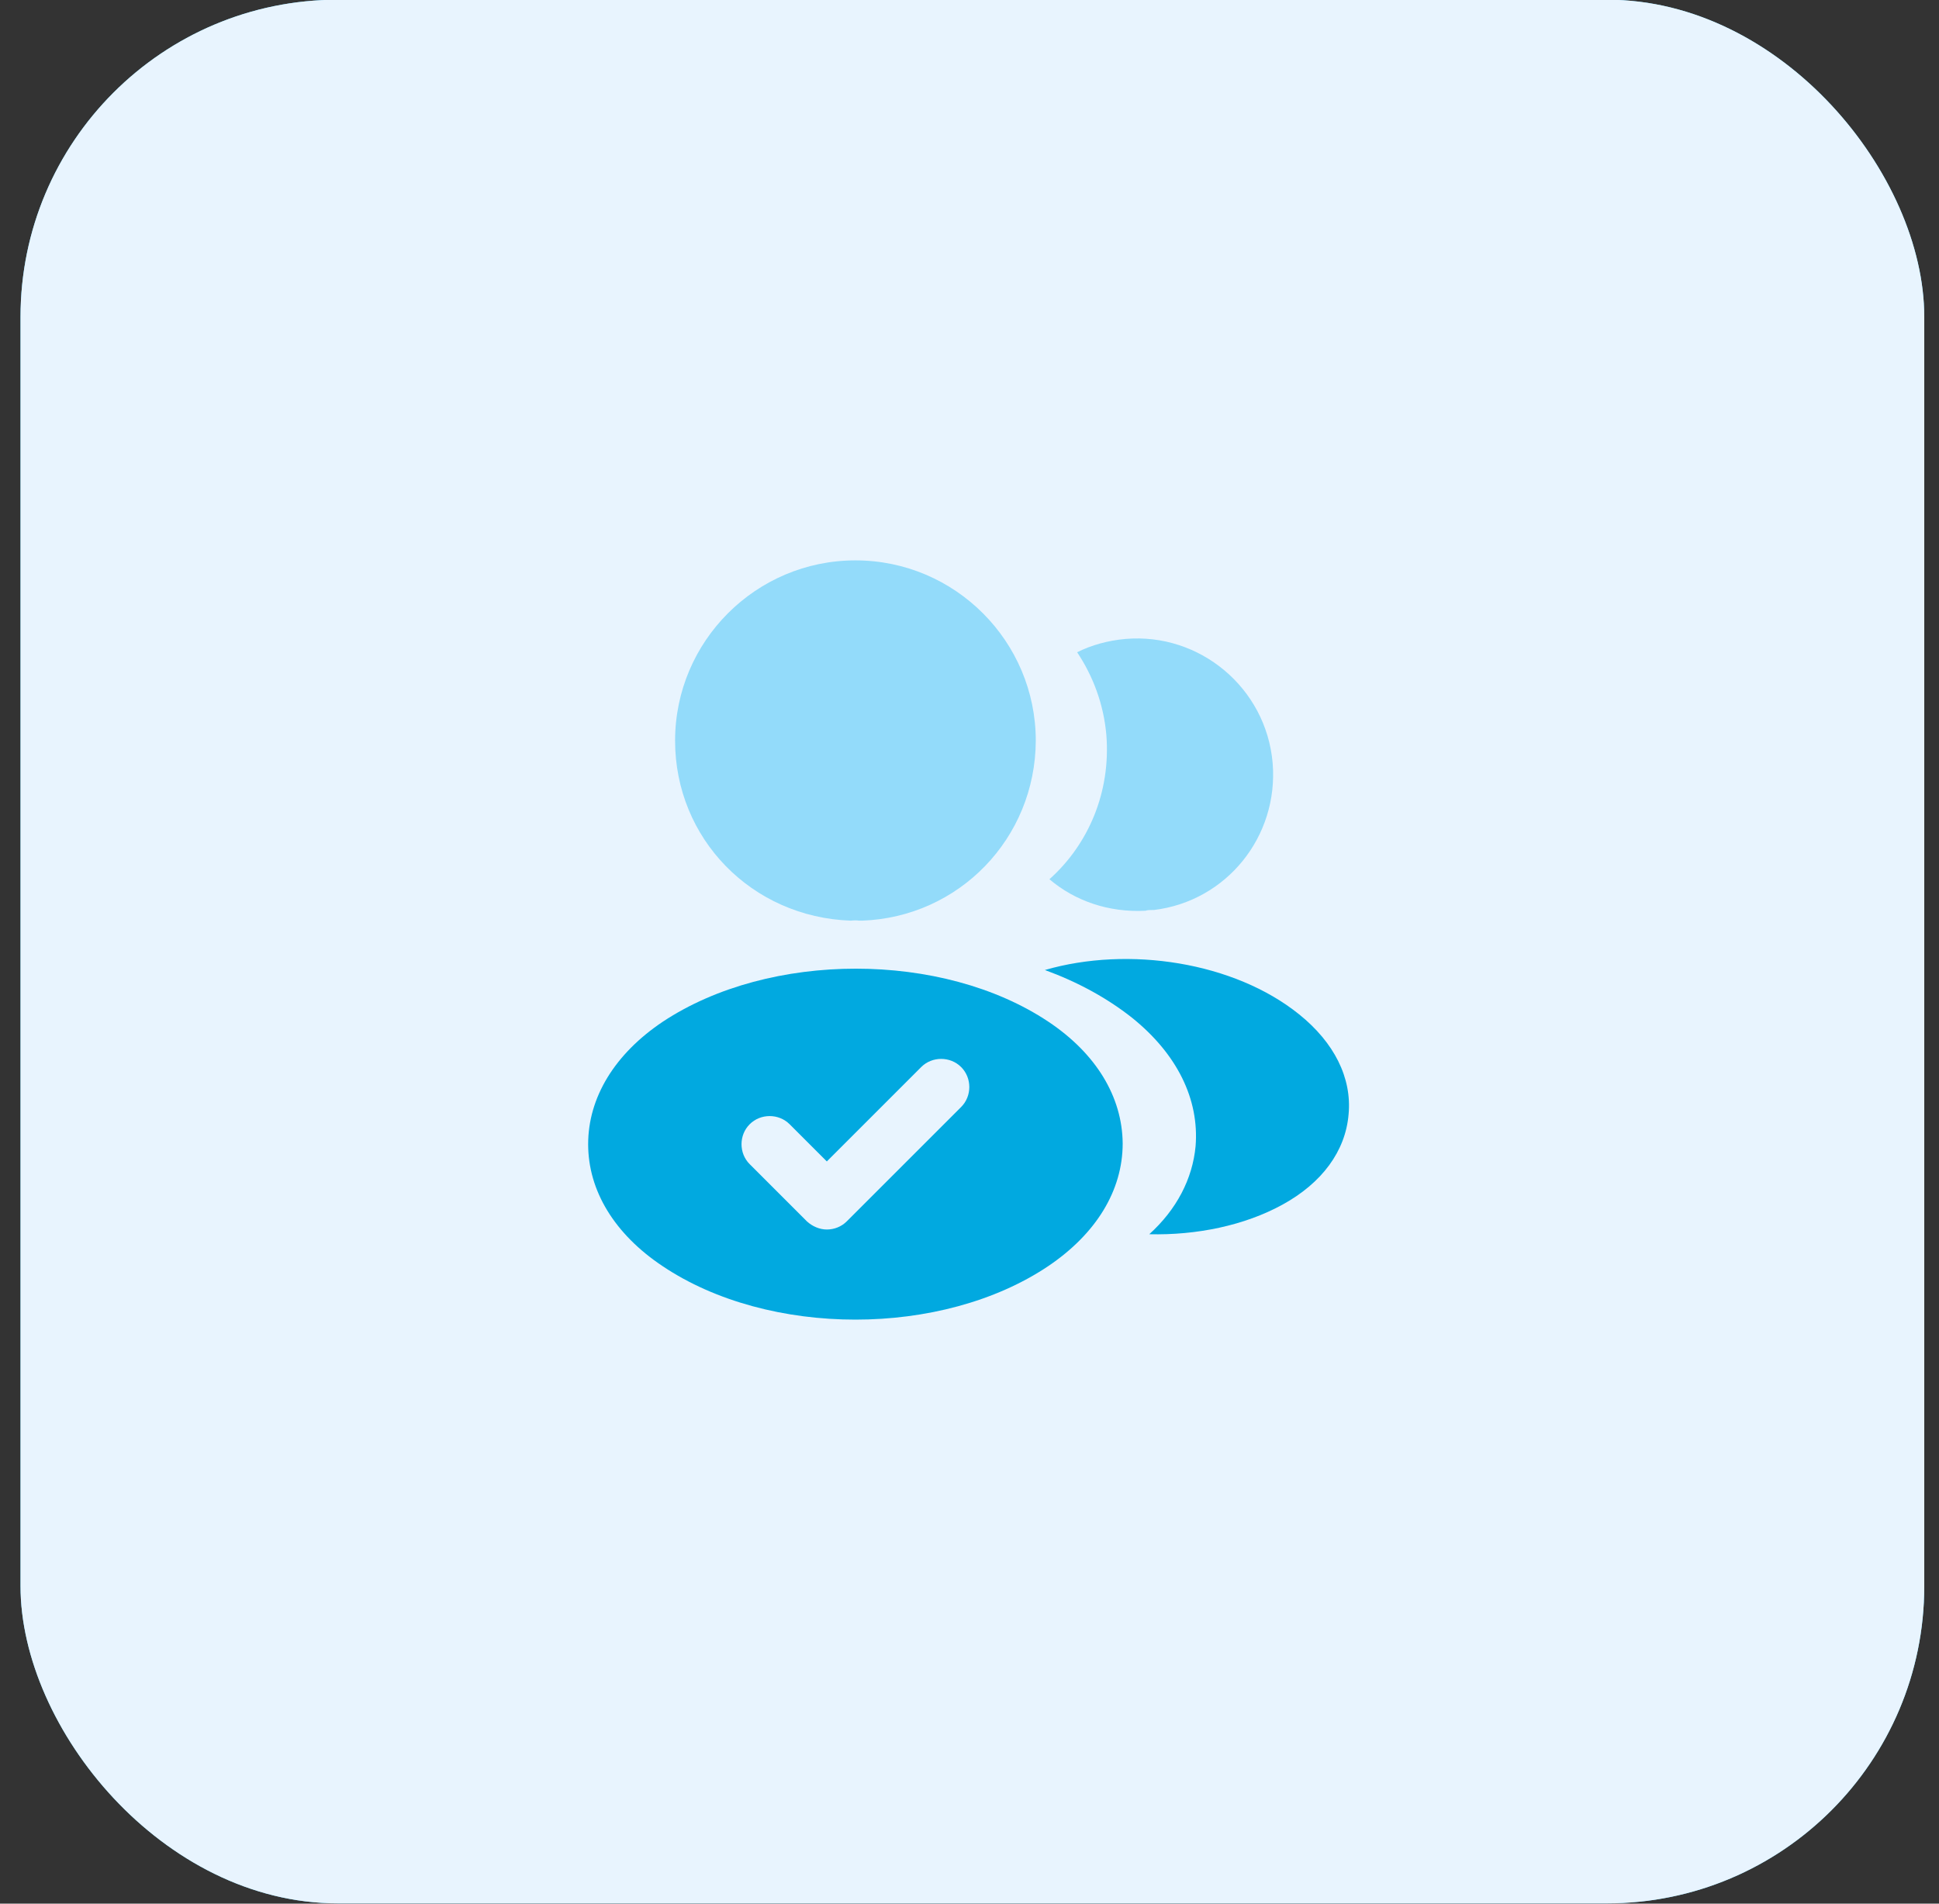 <svg width="55" height="54" viewBox="0 0 55 54" fill="none" xmlns="http://www.w3.org/2000/svg">
<rect x="0" y="0" width="55" height="54" fill="#333333" stroke="none"/>
<g clip-path="url(#clip0_10184_55874)">
<rect x="0.582" y="-0.008" width="54" height="54" rx="9" fill="#5BCAF8"/>
<path d="M40.981 28.801L36.935 24.755C37.686 23.679 38.091 22.408 38.091 21.078C38.091 19.344 37.42 17.713 36.195 16.5C34.969 15.274 33.339 14.592 31.616 14.592C29.893 14.592 28.252 15.274 27.038 16.5C25.962 17.563 25.315 18.951 25.176 20.442H16.632C15.094 20.442 13.834 21.702 13.834 23.252V36.583C13.834 38.132 15.094 39.392 16.632 39.392H32.125C33.674 39.392 34.934 38.132 34.934 36.583V26.628C35.062 26.57 35.189 26.489 35.304 26.396L39.351 30.443C39.582 30.674 39.871 30.778 40.172 30.778C40.472 30.778 40.762 30.663 40.993 30.443C41.444 29.992 41.444 29.264 40.993 28.813L40.981 28.801ZM27.454 21.078C27.454 20.858 27.465 20.65 27.512 20.442C27.627 19.563 28.032 18.766 28.668 18.13C29.454 17.343 30.506 16.904 31.616 16.904C32.726 16.904 33.767 17.343 34.564 18.13C35.351 18.916 35.778 19.956 35.778 21.078C35.778 21.991 35.489 22.87 34.934 23.587C34.83 23.737 34.703 23.876 34.564 24.015C34.322 24.258 34.056 24.454 33.778 24.616C33.42 24.836 33.027 24.986 32.622 25.078C31.235 25.414 29.697 25.055 28.668 24.015C28.298 23.645 28.009 23.217 27.801 22.755C27.639 22.384 27.535 22.003 27.488 21.598C27.465 21.425 27.454 21.251 27.454 21.078ZM32.622 36.583C32.622 36.86 32.402 37.08 32.125 37.08H16.632C16.366 37.08 16.146 36.86 16.146 36.583V34.883H20.02C20.655 34.883 21.176 34.363 21.176 33.727C21.176 33.091 20.655 32.571 20.02 32.571H16.146V31.067H22.54C23.176 31.067 23.696 30.559 23.696 29.911C23.696 29.264 23.176 28.755 22.54 28.755H16.146V27.264H25.061C25.697 27.264 26.217 26.743 26.217 26.107C26.217 25.471 25.697 24.951 25.061 24.951H16.146V23.252C16.146 22.974 16.366 22.755 16.632 22.755H25.373C25.65 23.841 26.217 24.836 27.038 25.657C28.252 26.882 29.882 27.553 31.616 27.553C31.951 27.553 32.298 27.529 32.622 27.46V36.583Z" fill="#3196F5"/>
<rect x="0.582" y="-0.008" width="54" height="54" rx="6" fill="#E8F4FE"/>
<path d="M24.265 15.896C21.443 15.896 19.149 18.19 19.149 21.012C19.149 23.779 21.314 26.019 24.135 26.116C24.221 26.105 24.308 26.105 24.372 26.116C24.394 26.116 24.404 26.116 24.426 26.116C24.437 26.116 24.437 26.116 24.448 26.116C27.204 26.019 29.369 23.779 29.38 21.012C29.38 18.19 27.086 15.896 24.265 15.896Z" fill="#93DBFA"/>
<path d="M29.734 28.98C26.73 26.977 21.83 26.977 18.804 28.98C17.436 29.895 16.683 31.133 16.683 32.458C16.683 33.782 17.436 35.01 18.793 35.915C20.301 36.927 22.282 37.433 24.264 37.433C26.245 37.433 28.227 36.927 29.734 35.915C31.091 34.999 31.845 33.772 31.845 32.436C31.834 31.112 31.091 29.884 29.734 28.98Z" fill="#01A9E0"/>
<path d="M23.453 34.877C23.247 34.877 23.041 34.787 22.887 34.645L21.265 33.023C20.956 32.715 20.956 32.2 21.265 31.891C21.574 31.582 22.089 31.582 22.398 31.891L23.453 32.946L26.13 30.269C26.439 29.96 26.954 29.96 27.263 30.269C27.572 30.578 27.572 31.093 27.263 31.402L24.019 34.645C23.865 34.8 23.659 34.877 23.453 34.877Z" fill="#E8F4FE"/>
<path d="M36.099 21.646C36.271 23.735 34.785 25.566 32.728 25.814C32.717 25.814 32.717 25.814 32.706 25.814H32.674C32.609 25.814 32.545 25.814 32.491 25.835C31.447 25.889 30.488 25.555 29.767 24.941C30.876 23.951 31.511 22.464 31.382 20.849C31.306 19.977 31.005 19.18 30.553 18.502C30.962 18.297 31.436 18.168 31.92 18.125C34.031 17.942 35.916 19.514 36.099 21.646Z" fill="#93DBFA"/>
<path d="M38.253 31.608C38.166 32.653 37.499 33.557 36.379 34.171C35.302 34.763 33.945 35.043 32.599 35.011C33.374 34.311 33.827 33.439 33.913 32.513C34.02 31.177 33.385 29.896 32.114 28.873C31.393 28.302 30.553 27.85 29.638 27.516C32.018 26.827 35.011 27.29 36.853 28.776C37.843 29.573 38.349 30.574 38.253 31.608Z" fill="#01A9E0"/>
</g>
<defs>
<clipPath id="clip0_10184_55874">
<rect x="0.582" y="-0.008" width="54" height="54" rx="9" fill="white"/>
</clipPath>
</defs>
</svg>
